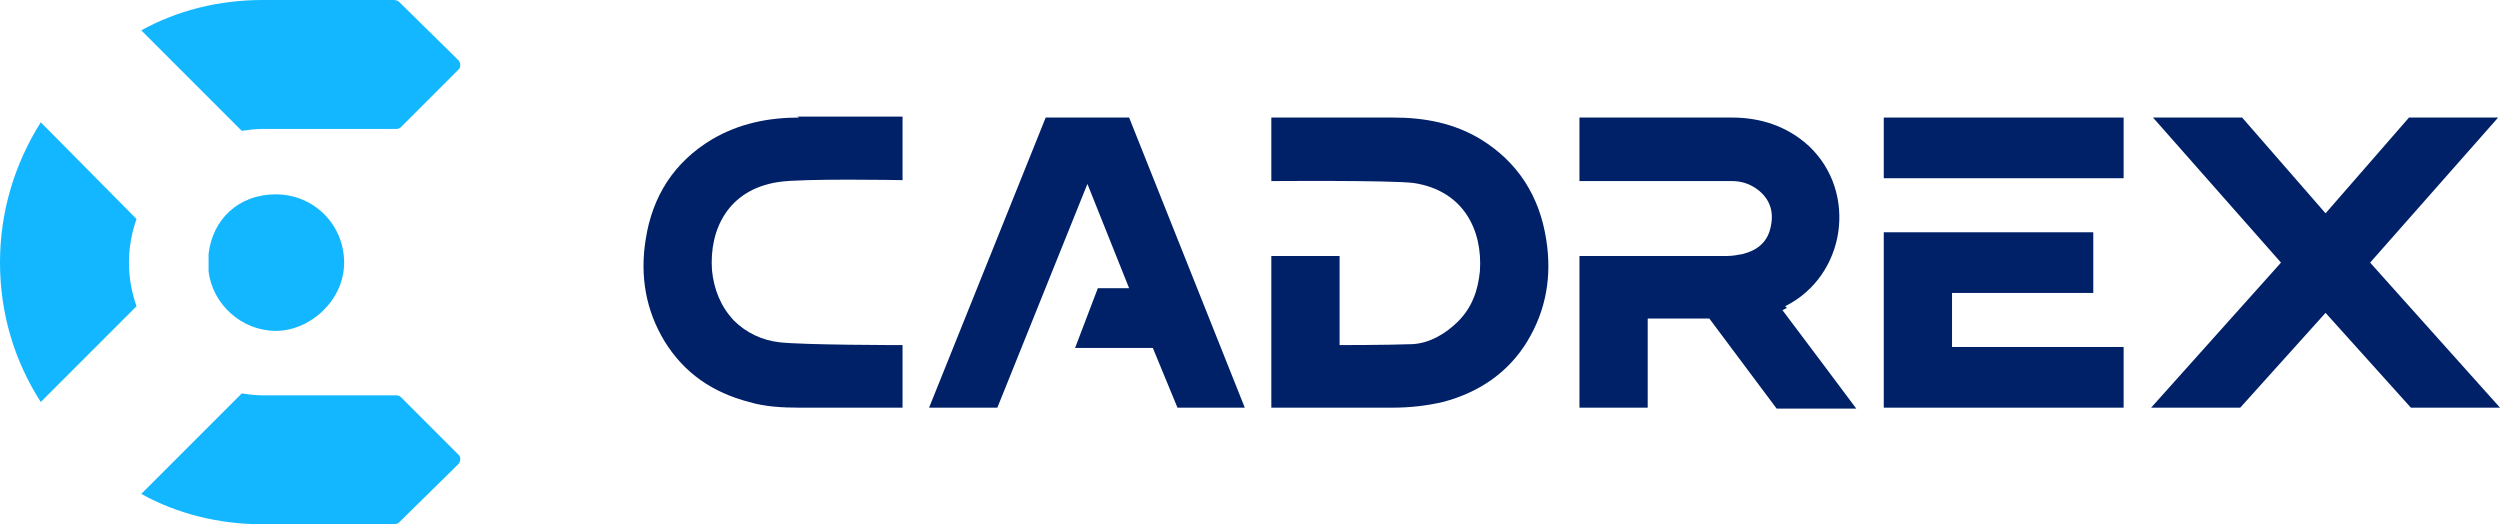 <?xml version="1.0" encoding="utf-8"?>
<!-- Generator: Adobe Illustrator 28.2.0, SVG Export Plug-In . SVG Version: 6.00 Build 0)  -->
<svg version="1.1" id="Layer_2_00000013880389299849603860000017515075499621404578_"
	 xmlns="http://www.w3.org/2000/svg" xmlns:xlink="http://www.w3.org/1999/xlink" x="0px" y="0px" viewBox="0 0 263.7 55.3"
	 style="enable-background:new 0 0 263.7 55.3;" xml:space="preserve">
<style type="text/css">
	.st0{fill:#12B7FF;}
	.st1{fill:#002067;}
</style>
<g id="Layer_1-2">
	<g>
		<g>
			<path class="st0" d="M13.6,27.7c0-1.6,0.3-3.2,0.8-4.6L4.3,12.9C1.6,17.2,0,22.2,0,27.7s1.6,10.5,4.3,14.7l10.1-10.1
				C13.9,30.9,13.6,29.3,13.6,27.7"/>
			<path class="st0" d="M22,28.6c0.4,3.5,3.5,6.3,7.1,6.3s7.2-3.2,7.2-7.2s-3.2-7.2-7.2-7.2s-6.7,2.7-7.1,6.3c0,0.3,0,0.6,0,0.9
				S22,28.3,22,28.6"/>
			<path class="st0" d="M42.1,0.2C42,0.1,41.8,0,41.5,0H27.7c-4.6,0-9,1.1-12.8,3.2l10.6,10.6c0.7-0.1,1.4-0.2,2.2-0.2h14
				c0.2,0,0.4,0,0.6-0.2l6.1-6.1c0.2-0.2,0.2-0.6,0-0.9L42.1,0.2z"/>
			<path class="st0" d="M42.1,55.1c-0.1,0.1-0.3,0.2-0.6,0.2H27.7c-4.6,0-9-1.1-12.8-3.2l10.6-10.6c0.7,0.1,1.4,0.2,2.2,0.2h14
				c0.2,0,0.4,0,0.6,0.2l6.1,6.1c0.2,0.2,0.2,0.6,0,0.9L42.1,55.1L42.1,55.1z"/>
		</g>
		<polygon class="st1" points="254.1,12.4 245.3,22.5 236.5,12.4 227.1,12.4 240.6,27.7 226.9,43 236.3,43 245.3,33 254.3,43 
			263.7,43 250,27.7 263.5,12.4 		"/>
		<polygon class="st1" points="224,18.8 224,18.8 224,12.4 198.7,12.4 198.7,18.8 		"/>
		<polygon class="st1" points="205.9,30.9 220.8,30.9 220.8,24.5 198.7,24.5 198.7,43 224,43 224,36.6 205.9,36.6 		"/>
		<g>
			<path class="st1" d="M84.3,12.4c-3.2,0-6.3,0.6-9.2,2.3c-4,2.4-6.3,6-7,10.6c-0.6,3.8,0,7.4,2,10.7c2.1,3.4,5.1,5.4,8.9,6.4
				c1.7,0.5,3.5,0.6,5.3,0.6c4.1,0,10.9,0,10.9,0v-6.6c0,0-10.5,0-13-0.3c-1.8-0.2-3.5-1-4.8-2.3c-1.4-1.5-2.1-3.3-2.3-5.3
				c-0.3-4.3,1.7-8.5,7-9.3c2.5-0.4,13.1-0.2,13.1-0.2v-6.7c-0.2,0-6.9,0-11.1,0"/>
			<path class="st1" d="M156.2,14.7c-2.8-1.7-5.9-2.3-9.2-2.3c-4.1,0-12.9,0-12.9,0v6.7c0,0,12.5-0.1,15,0.2c5.3,0.8,7.3,5,7,9.3
				c-0.2,2-0.8,3.8-2.3,5.3c-1.3,1.3-3,2.3-4.8,2.4c-2.6,0.1-7.7,0.1-7.7,0.1V27h-7.2v16c0,0,8.7,0,12.8,0c1.8,0,3.6-0.2,5.3-0.6
				c3.8-1,6.9-3.1,8.9-6.4s2.6-6.9,2-10.7C162.4,20.7,160.1,17.1,156.2,14.7"/>
		</g>
		<polygon class="st1" points="110.3,12.4 98,43 105.2,43 114.7,19.4 119.1,30.4 115.8,30.4 113.4,36.7 121.6,36.7 124.2,43 
			131.3,43 119.1,12.4 		"/>
		<path class="st1" d="M188.3,32.3c6.4-3.2,7.7-12,2.5-16.9c-2.3-2.1-5.1-3-8.1-3c-5.2,0-16.1,0-16.1,0v6.7c0,0,13.2,0,16.1,0
			c1,0,1.9,0.3,2.7,0.9c1.3,1,1.7,2.3,1.4,3.8c-0.3,1.7-1.4,2.6-3,3c-0.5,0.1-1.1,0.2-1.6,0.2c-2.7,0-15.6,0-15.6,0v16h7.2v-9.4h6.5
			l7.1,9.5h8.4c0,0-6.5-8.7-7.8-10.4c0.2,0,0.3-0.2,0.5-0.2"/>
	</g>
</g>
</svg>
